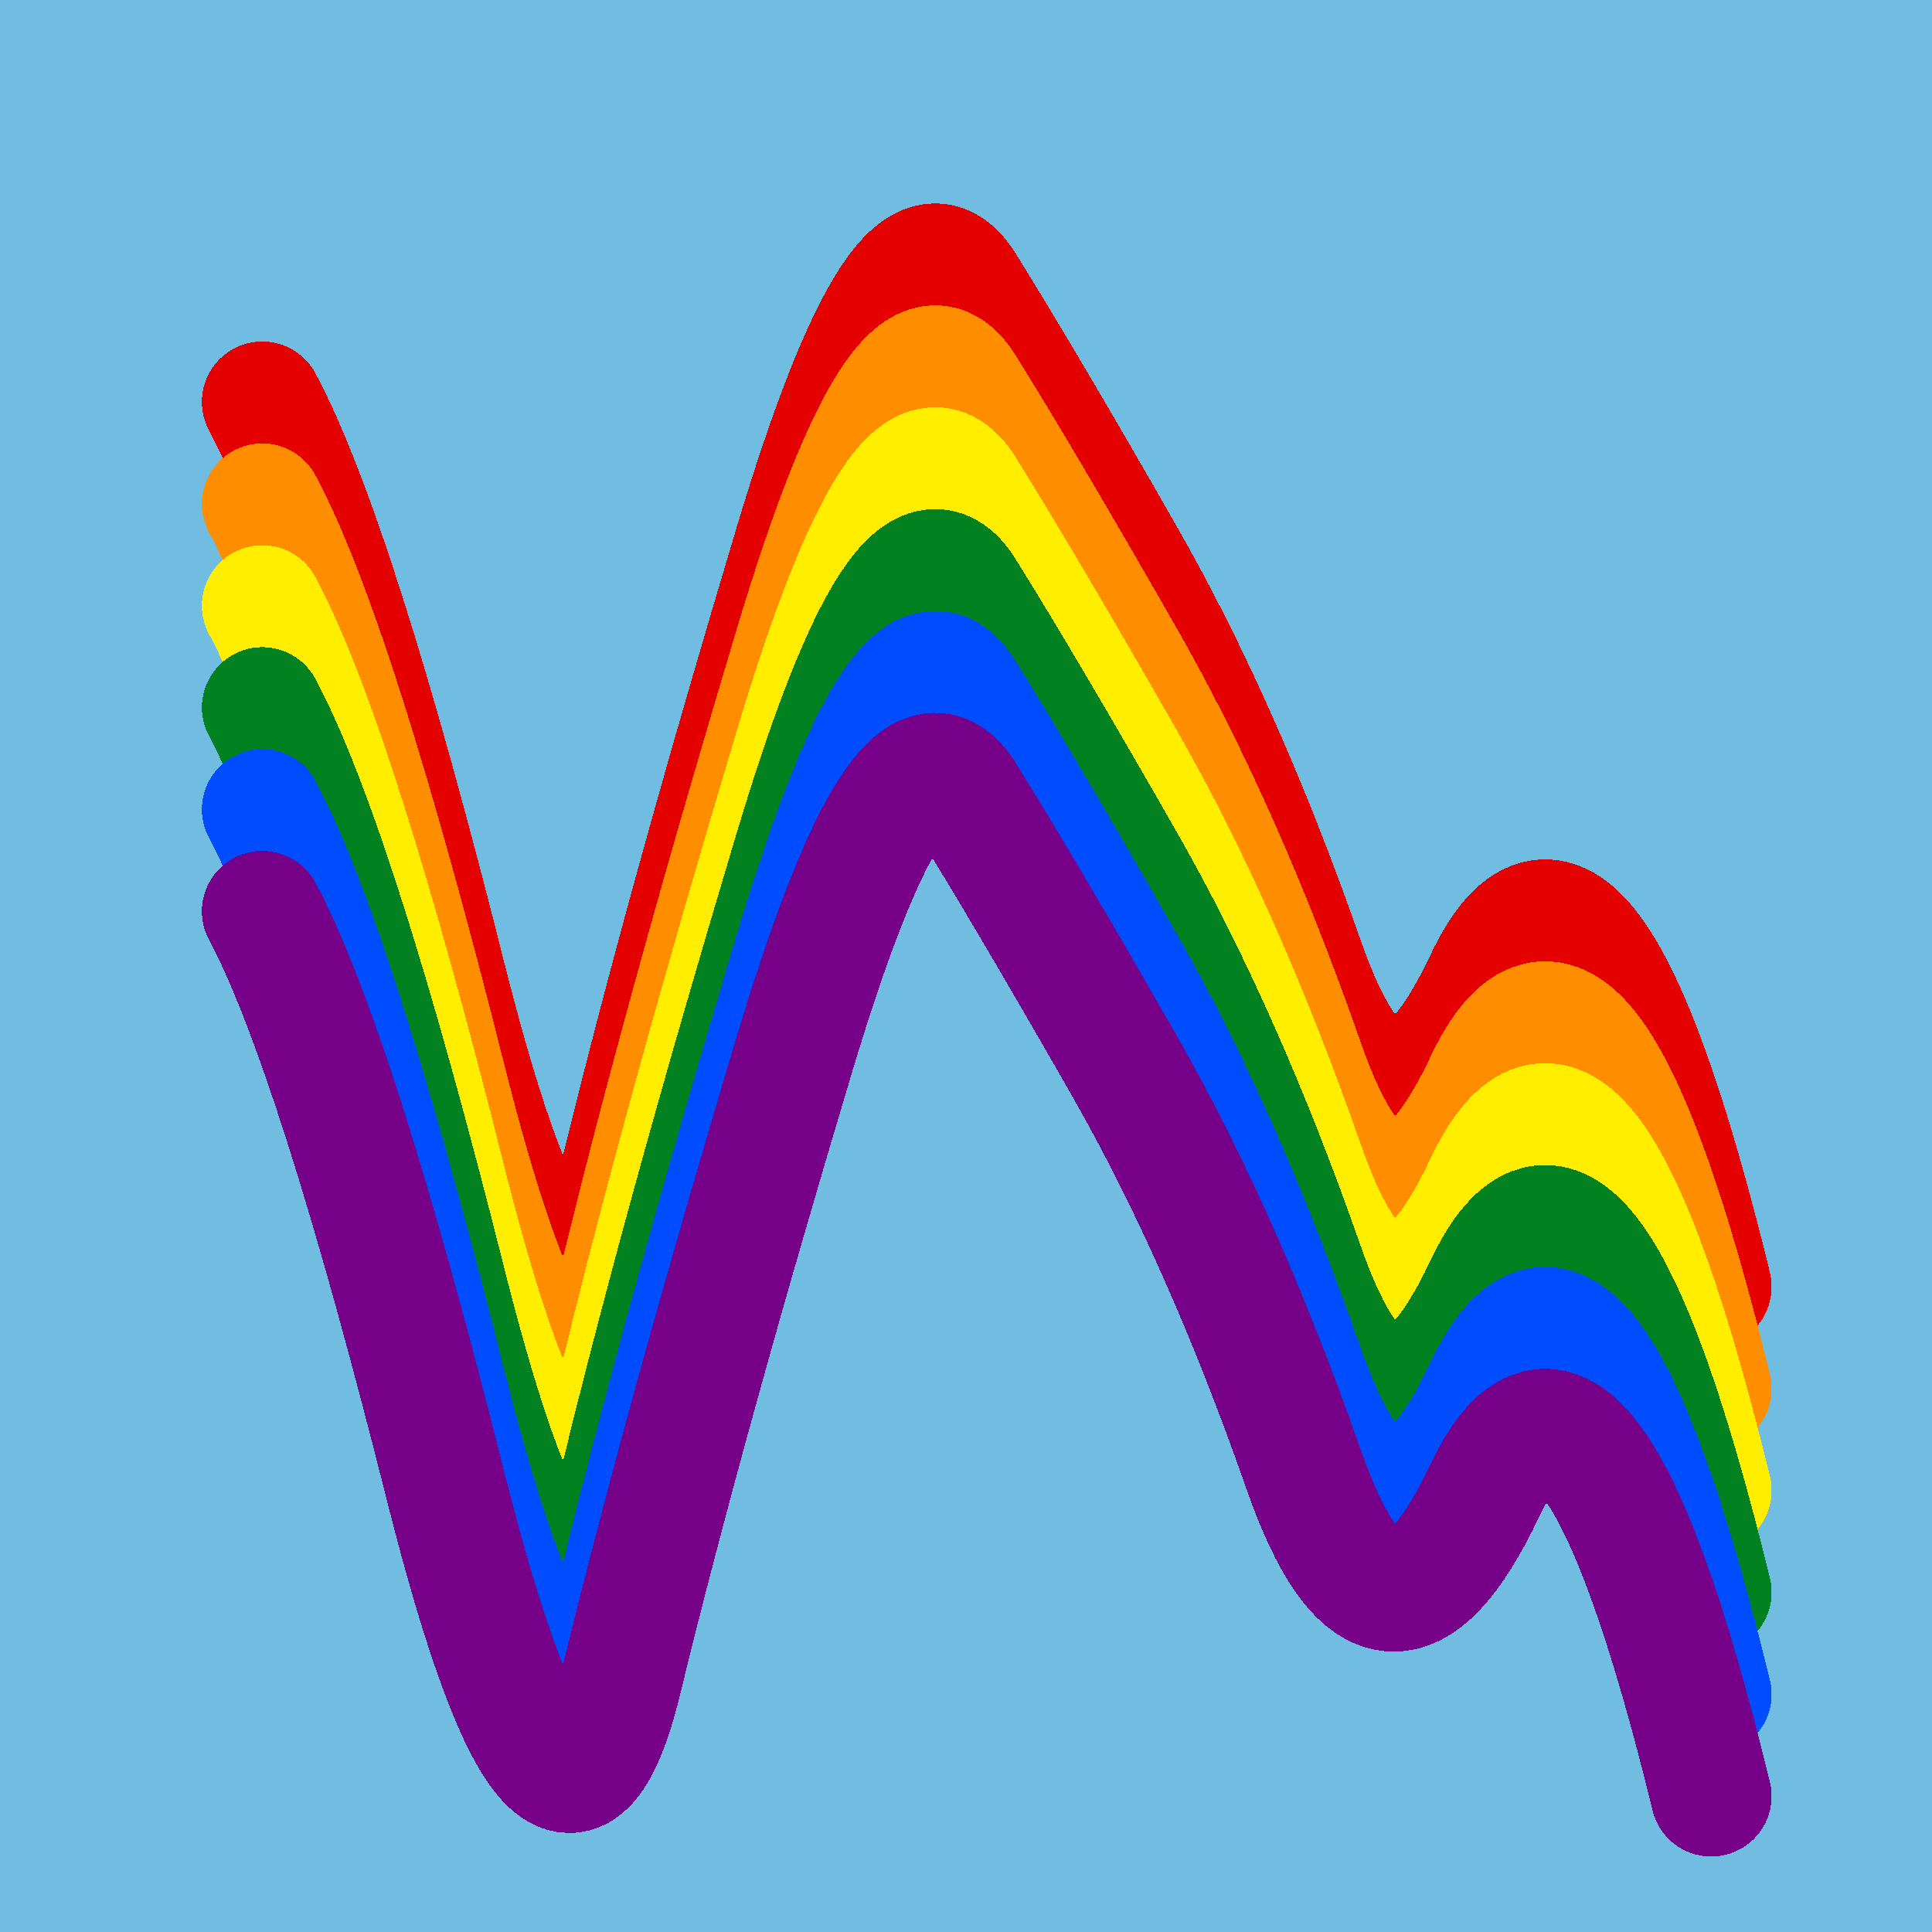 <svg width="1024" height="1024" viewBox="0 0 1024 1024" xmlns="http://www.w3.org/2000/svg" shape-rendering="crispEdges">
<rect width="1024" height="1024" fill="#71BCE1" />
<path d="M139,213 Q178,286,237,521,297,757,330,618,364,479,421,289,478,99,511,151,544,204,596,295,648,386,691,509,734,632,787,520,840,408,907,682" fill="transparent" stroke="#E50000" stroke-width="64" stroke-linecap="round" transform="translate(0,0)"/>
<path d="M139,213 Q178,286,237,521,297,757,330,618,364,479,421,289,478,99,511,151,544,204,596,295,648,386,691,509,734,632,787,520,840,408,907,682" fill="transparent" stroke="#FF8D00" stroke-width="64" stroke-linecap="round" transform="translate(0,54)"/>
<path d="M139,213 Q178,286,237,521,297,757,330,618,364,479,421,289,478,99,511,151,544,204,596,295,648,386,691,509,734,632,787,520,840,408,907,682" fill="transparent" stroke="#FFEE00" stroke-width="64" stroke-linecap="round" transform="translate(0,108)"/>
<path d="M139,213 Q178,286,237,521,297,757,330,618,364,479,421,289,478,99,511,151,544,204,596,295,648,386,691,509,734,632,787,520,840,408,907,682" fill="transparent" stroke="#028121" stroke-width="64" stroke-linecap="round" transform="translate(0,162)"/>
<path d="M139,213 Q178,286,237,521,297,757,330,618,364,479,421,289,478,99,511,151,544,204,596,295,648,386,691,509,734,632,787,520,840,408,907,682" fill="transparent" stroke="#004CFF" stroke-width="64" stroke-linecap="round" transform="translate(0,216)"/>
<path d="M139,213 Q178,286,237,521,297,757,330,618,364,479,421,289,478,99,511,151,544,204,596,295,648,386,691,509,734,632,787,520,840,408,907,682" fill="transparent" stroke="#770088" stroke-width="64" stroke-linecap="round" transform="translate(0,270)"/>
</svg>